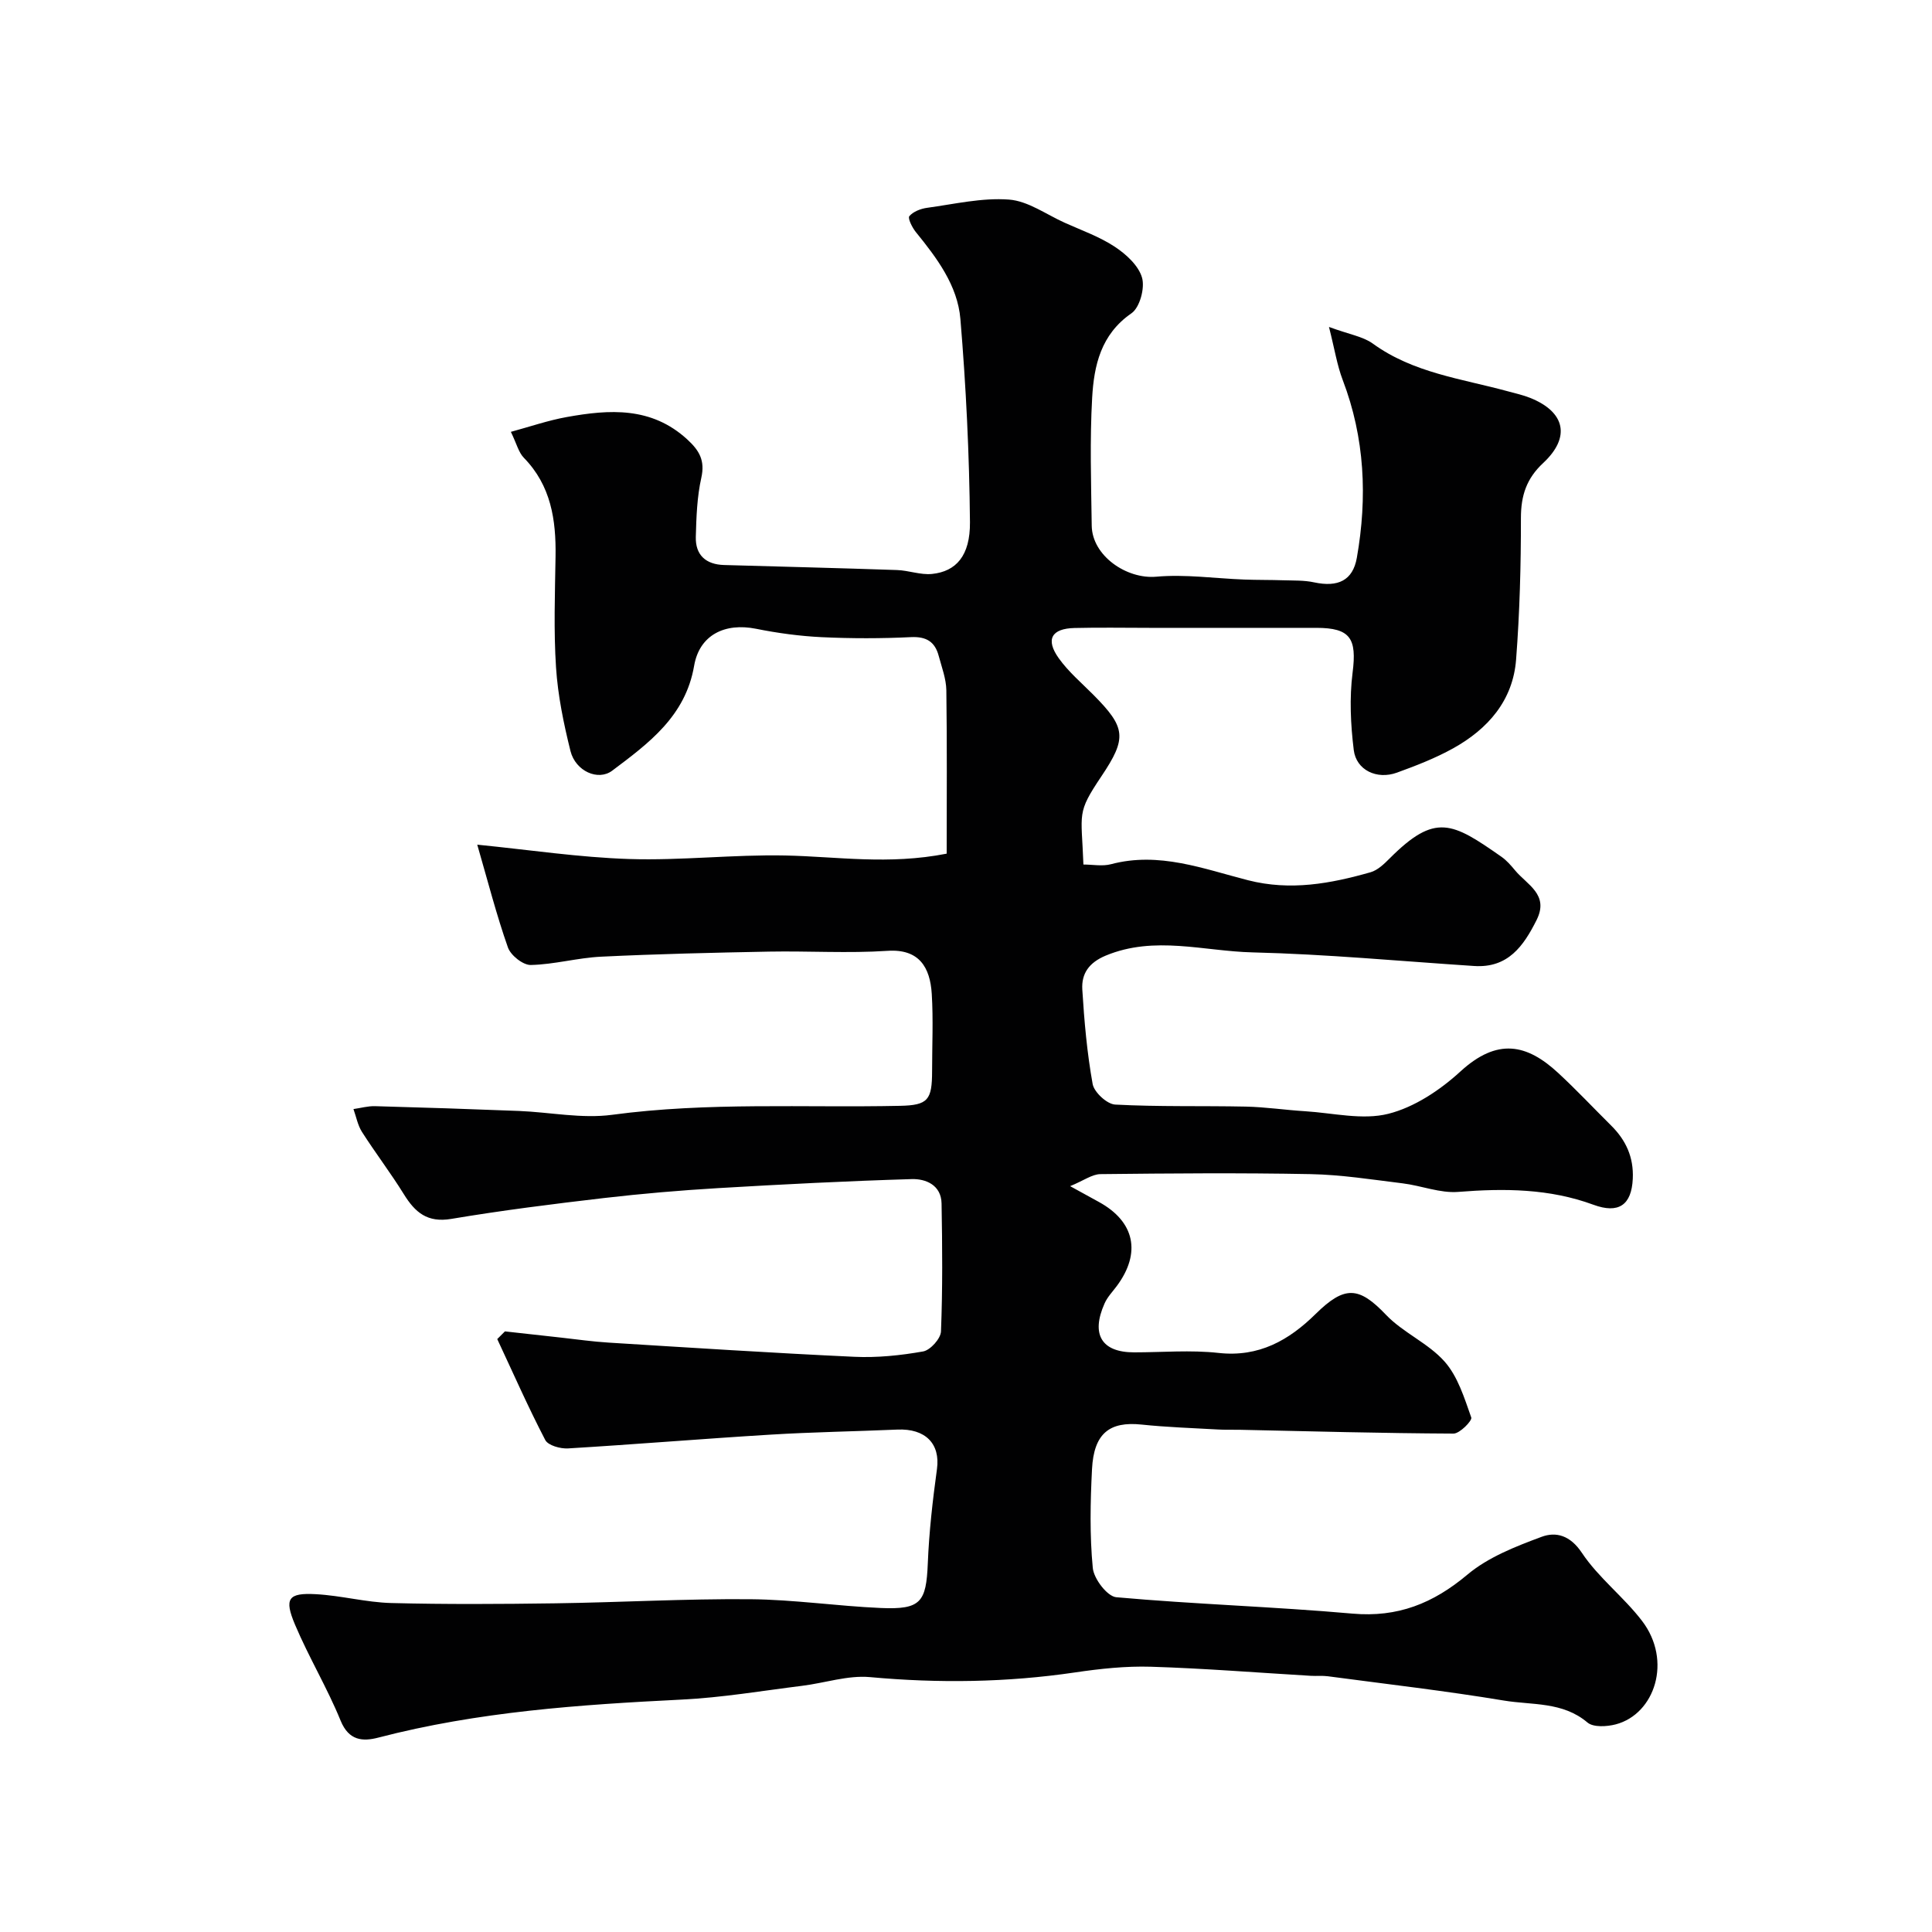 <svg enable-background="new 0 0 400 400" viewBox="0 0 400 400" xmlns="http://www.w3.org/2000/svg"><path d="m104.54 275.65c3.88.43 7.76.87 11.65 1.29 3.26.36 6.51.83 9.78 1.03 16.96 1.05 33.92 2.15 50.9 2.94 4.74.22 9.58-.28 14.26-1.11 1.49-.27 3.64-2.66 3.69-4.15.35-8.82.28-17.66.12-26.49-.07-3.8-3.26-5.13-6.18-5.04-13.38.4-26.75 1.08-40.11 1.87-7.88.47-15.76 1.14-23.6 2.05-10.56 1.23-21.13 2.56-31.62 4.32-4.96.83-7.48-1.34-9.81-5.1-2.73-4.41-5.89-8.54-8.68-12.91-.88-1.39-1.19-3.14-1.76-4.73 1.49-.21 2.98-.64 4.46-.6 9.94.27 19.87.6 29.8.99 6.44.26 13 1.64 19.28.8 19.85-2.67 39.74-1.44 59.61-1.86 5.83-.12 6.64-1.22 6.65-7.18 0-5.33.26-10.68-.07-16-.34-5.45-2.57-9.35-9.15-8.91-8.13.54-16.33.01-24.49.16-11.6.22-23.21.49-34.8 1.05-4.88.23-9.72 1.62-14.59 1.72-1.6.03-4.15-2-4.72-3.63-2.36-6.7-4.13-13.61-6.35-21.28 10.78 1.07 21.12 2.64 31.49 2.97 10.75.34 21.54-.95 32.3-.73 10.67.22 21.33 1.99 33.4-.38 0-11.37.09-22.6-.07-33.83-.04-2.38-.95-4.76-1.58-7.11-.77-2.91-2.53-4.04-5.73-3.89-6.15.3-12.34.3-18.49.01-4.55-.22-9.13-.84-13.6-1.74-6.44-1.29-11.72 1.26-12.82 7.67-1.8 10.45-9.4 16.03-16.96 21.71-2.91 2.19-7.59.11-8.64-4.07-1.41-5.67-2.61-11.48-2.99-17.3-.5-7.63-.22-15.33-.1-22.99.12-7.58-.94-14.66-6.56-20.42-1.09-1.11-1.49-2.9-2.69-5.37 3.98-1.08 7.73-2.38 11.59-3.07 8.83-1.59 17.5-2.17 24.92 4.63 2.51 2.3 3.72 4.36 2.92 7.95-.89 3.97-1.03 8.14-1.14 12.23-.1 3.77 2.08 5.72 5.85 5.83 11.93.34 23.87.63 35.8 1.04 2.43.08 4.89 1.05 7.25.81 4.97-.51 7.92-3.74 7.86-10.72-.13-14.03-.81-28.08-1.98-42.06-.58-6.95-4.87-12.64-9.23-18.01-.75-.93-1.71-2.86-1.34-3.29.8-.94 2.34-1.54 3.65-1.72 5.65-.77 11.38-2.13 16.97-1.71 3.94.29 7.71 3.07 11.53 4.79 3.51 1.58 7.21 2.88 10.39 4.98 2.35 1.55 4.93 3.91 5.64 6.41.61 2.15-.47 6.17-2.19 7.36-6.35 4.38-7.76 10.82-8.14 17.48-.5 8.8-.21 17.66-.09 26.49.08 6.24 7.23 11.12 13.36 10.57 6.01-.54 12.14.36 18.22.59 2.69.1 5.39.06 8.09.15 2.13.07 4.31-.02 6.37.43 4.94 1.06 8.02-.38 8.85-5.09 2.2-12.5 1.66-24.81-2.93-36.82-1.16-3.04-1.66-6.32-2.84-10.97 4.2 1.55 7.03 1.97 9.08 3.45 8.37 6.08 18.37 7.26 27.9 9.86 1.57.43 3.18.78 4.68 1.38 7.25 2.91 8.43 8.13 2.69 13.48-3.47 3.23-4.61 6.76-4.61 11.4.01 9.77-.25 19.56-1 29.3-.65 8.49-5.84 14.38-13.04 18.38-3.68 2.04-7.67 3.59-11.64 5.03-4.14 1.5-8.42-.52-8.93-4.69-.65-5.28-.91-10.76-.24-16.02.9-7.07-.44-9.26-7.48-9.27-11.5 0-23 0-34.5 0-5.2 0-10.39-.1-15.59.03-4.76.11-6.05 2.35-3.28 6.24 2 2.81 4.72 5.12 7.18 7.59 6.73 6.78 6.99 8.93 1.68 16.85-5.22 7.78-4.14 7.4-3.74 18.29 1.89 0 3.93.41 5.73-.07 9.93-2.64 19.13.97 28.38 3.33 8.76 2.23 17.04.7 25.34-1.66 1.47-.42 2.8-1.71 3.94-2.85 9.47-9.5 12.94-7.5 23.15-.36 1.08.75 1.98 1.8 2.83 2.82 2.46 2.98 7.1 4.98 4.46 10.27-2.71 5.41-5.92 9.98-12.92 9.53-15.3-1-30.59-2.45-45.91-2.82-10.07-.24-20.25-3.53-30.36.66-3.51 1.46-5.07 3.75-4.87 7.04.4 6.54.98 13.11 2.14 19.55.31 1.71 2.97 4.17 4.66 4.26 9 .48 18.04.23 27.06.42 4.1.09 8.19.71 12.29.96 5.76.36 11.86 1.88 17.21.53 5.4-1.36 10.72-4.91 14.92-8.76 7.66-7.02 13.75-5.69 20.2.26 3.79 3.5 7.33 7.28 11 10.92 3.07 3.04 4.7 6.57 4.49 11.03-.25 5.45-2.94 7.3-8.15 5.38-9.09-3.35-18.44-3.42-27.99-2.66-3.76.3-7.64-1.3-11.5-1.77-6.35-.78-12.71-1.79-19.08-1.91-14.49-.28-29-.16-43.5 0-1.73.02-3.44 1.33-6.27 2.49 3.09 1.7 4.51 2.48 5.93 3.26 7.45 4.07 8.83 10.55 3.73 17.42-.88 1.18-1.95 2.28-2.53 3.6-2.87 6.44-.6 10.13 6.11 10.13 5.83 0 11.72-.52 17.49.12 8.36.93 14.59-2.64 20.11-8.08 6.04-5.95 8.98-5.66 14.56.19 3.54 3.71 8.74 5.86 12.12 9.67 2.75 3.1 4.1 7.55 5.53 11.59.23.65-2.39 3.34-3.68 3.33-14.77-.07-29.54-.47-44.31-.79-1.5-.03-3 .03-4.5-.06-5.27-.3-10.55-.47-15.79-1.02-6.62-.69-9.86 1.83-10.24 9.22-.35 6.82-.49 13.7.16 20.47.21 2.24 3 5.9 4.87 6.06 16.26 1.46 32.61 1.95 48.88 3.39 9.39.83 16.71-2.11 23.81-8.07 4.31-3.62 9.99-5.83 15.37-7.83 2.96-1.1 5.91-.32 8.32 3.3 3.44 5.17 8.65 9.12 12.46 14.1 6.32 8.26 2.65 19.3-5.43 21.43-1.84.48-4.64.65-5.86-.38-5.14-4.36-11.48-3.58-17.31-4.55-12.1-2.01-24.3-3.41-36.46-5.03-1.15-.15-2.33-.02-3.5-.09-11.03-.65-22.05-1.54-33.09-1.88-5.23-.16-10.54.41-15.74 1.18-14.13 2.08-28.22 2.27-42.44.97-4.59-.42-9.36 1.22-14.06 1.8-8.29 1.03-16.57 2.44-24.9 2.85-21.15 1.05-42.22 2.5-62.83 7.87-3.23.84-6.11.67-7.82-3.51-2.76-6.77-6.58-13.11-9.43-19.85-2.31-5.45-1.42-6.65 4.32-6.33 5.21.28 10.37 1.69 15.58 1.83 11.33.29 22.67.22 34 .06 13.44-.19 26.87-.96 40.3-.85 9.04.07 18.06 1.43 27.11 1.82 8.24.35 9.36-1.2 9.69-9.21.26-6.54 1.01-13.08 1.9-19.57.71-5.2-2.36-8.42-8.22-8.16-8.76.38-17.54.51-26.29 1.05-13.97.85-27.91 2.01-41.88 2.85-1.58.09-4.12-.61-4.71-1.74-3.56-6.84-6.67-13.91-9.94-20.9.52-.52 1.06-1.05 1.59-1.59z" fill="#010102"/></svg>